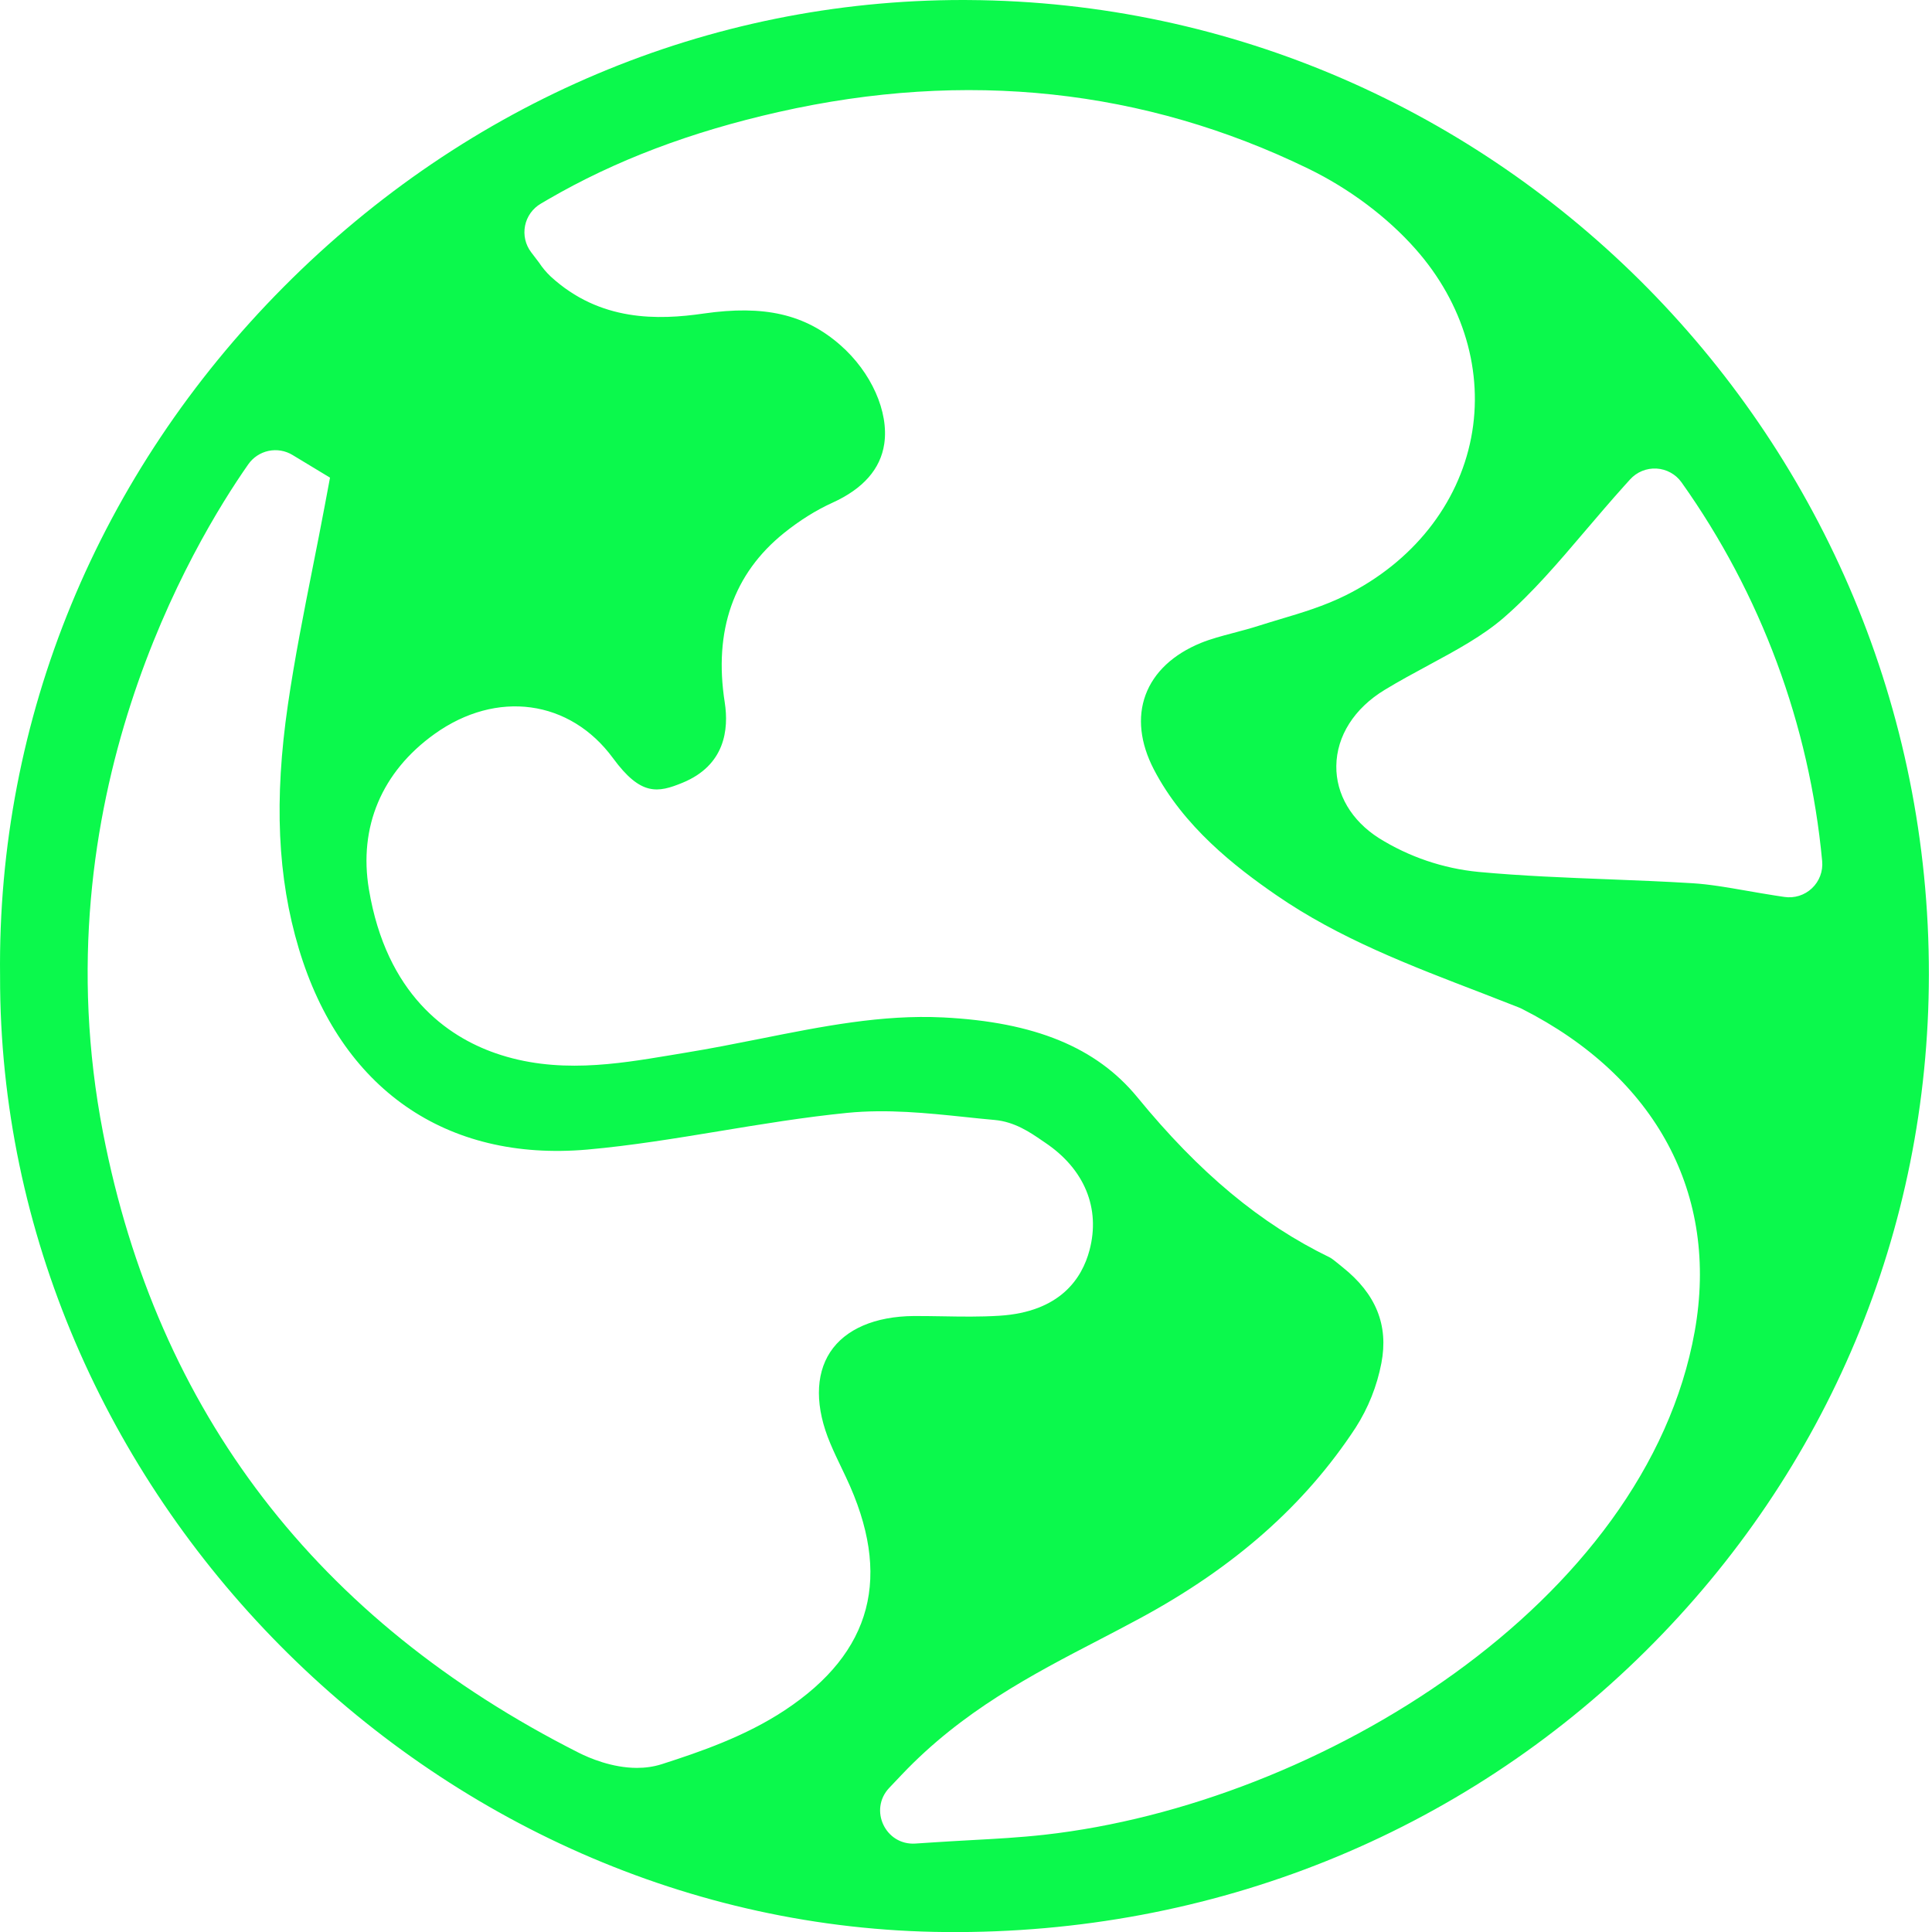 <?xml version="1.0" encoding="UTF-8"?> <svg xmlns="http://www.w3.org/2000/svg" width="167" height="167" viewBox="0 0 167 167" fill="none"><path d="M150.927 76.987C149.306 76.705 147.775 76.438 146.321 76.347C143.89 76.195 141.457 76.102 139.023 76.005C135.356 75.862 131.562 75.717 127.804 75.368C124.74 75.072 121.786 74.067 119.176 72.435C116.816 70.925 115.479 68.656 115.51 66.207C115.54 63.622 117.061 61.225 119.692 59.631C120.919 58.885 122.195 58.194 123.474 57.504C125.889 56.2 128.171 54.967 129.992 53.385C132.468 51.236 134.69 48.636 137.032 45.879C138.123 44.603 139.223 43.306 140.384 42.015L140.899 41.445C141.185 41.126 141.54 40.876 141.936 40.713C142.332 40.55 142.76 40.478 143.188 40.502C143.615 40.526 144.032 40.647 144.407 40.854C144.782 41.061 145.106 41.35 145.354 41.7C152.213 51.351 156.405 62.642 157.506 74.432C157.547 74.864 157.489 75.303 157.336 75.709C157.183 76.116 156.94 76.482 156.624 76.78C156.309 77.078 155.929 77.301 155.515 77.431C155.101 77.56 154.662 77.594 154.233 77.529L153.451 77.411C152.609 77.277 151.767 77.136 150.927 76.987ZM146.49 115.08C142.293 138.551 114.043 155.943 90.275 158.595C88.153 158.831 86.068 158.946 83.862 159.064C82.841 159.122 81.789 159.179 80.701 159.252L79.129 159.355C76.531 159.528 75.077 156.425 76.868 154.537L77.953 153.394C83.183 147.888 89.211 144.754 95.045 141.727C96.205 141.121 97.369 140.518 98.521 139.893C106.703 135.478 112.803 130.084 117.179 123.408C118.271 121.704 119.027 119.807 119.407 117.819C120.034 114.546 118.937 111.837 116.055 109.54L115.725 109.27C115.452 109.049 115.113 108.773 114.952 108.695C108.952 105.782 103.66 101.379 98.315 94.848C94.775 90.533 89.435 88.339 81.51 87.945C76.24 87.687 71.107 88.712 65.661 89.799C63.525 90.224 61.388 90.648 59.245 90.996L57.912 91.218C53.3 91.984 48.075 92.863 42.826 91.036C38.675 89.59 33.408 85.963 31.889 76.877C30.986 71.48 33.002 66.71 37.559 63.446C42.923 59.604 49.272 60.467 52.994 65.543C55.397 68.819 56.864 68.534 58.994 67.662C62.673 66.153 63.009 63.049 62.646 60.716C61.676 54.512 63.403 49.585 67.77 46.072C69.128 44.981 70.537 44.1 71.958 43.454C74.61 42.251 76.113 40.539 76.434 38.366C76.844 35.605 75.316 32.172 72.634 29.826C69.589 27.156 66.058 26.35 60.821 27.102C56.906 27.671 51.863 27.817 47.602 23.901C47.221 23.541 46.882 23.137 46.593 22.698L45.911 21.801C45.667 21.479 45.493 21.109 45.402 20.714C45.312 20.32 45.306 19.911 45.385 19.514C45.464 19.118 45.626 18.742 45.861 18.413C46.096 18.084 46.398 17.808 46.748 17.604L47.357 17.247C53.16 13.874 59.685 11.398 67.307 9.679C83.502 6.022 98.915 7.676 113.109 14.589C116.631 16.304 119.916 18.765 122.355 21.523C126.513 26.214 128.265 32.16 127.165 37.839C126.044 43.618 122.098 48.576 116.337 51.452C114.458 52.388 112.528 52.964 110.661 53.521C110.058 53.703 109.455 53.882 108.858 54.073C108.115 54.312 107.355 54.515 106.594 54.715C105.594 54.979 104.654 55.231 103.83 55.564C101.406 56.552 99.745 58.11 99.021 60.07C98.308 62.004 98.557 64.228 99.736 66.504C102.3 71.444 106.745 74.914 110.334 77.383C115.737 81.105 121.798 83.426 128.213 85.884L131.25 87.069C131.356 87.111 131.465 87.157 131.568 87.211C143.169 93.097 148.606 103.243 146.49 115.08ZM67.825 147.839C64.434 150.079 60.555 151.418 57.182 152.5C56.479 152.721 55.757 152.815 55.06 152.815C52.909 152.815 50.921 151.958 50.015 151.5C27.413 140.075 13.582 122.05 8.909 97.927C3.345 69.204 16.703 46.942 21.458 40.139C21.873 39.543 22.5 39.127 23.21 38.976C23.92 38.825 24.662 38.951 25.283 39.327L28.526 41.287L28.077 43.681C27.744 45.466 27.389 47.245 27.035 49.027C26.262 52.928 25.462 56.961 24.886 60.913C23.683 69.153 23.986 75.853 25.831 82.005C29.462 94.106 38.532 100.427 50.742 99.37C54.53 99.036 58.427 98.394 62.197 97.773C65.788 97.179 69.504 96.567 73.237 96.194C76.704 95.854 80.117 96.209 83.42 96.554C84.271 96.645 85.126 96.733 85.978 96.809C87.717 96.966 89.062 97.894 90.047 98.57L90.35 98.776C93.745 101.058 95.139 104.446 94.175 108.07C93.538 110.473 91.669 113.401 86.387 113.731C84.714 113.837 83.083 113.807 81.501 113.78C80.665 113.764 79.829 113.756 78.992 113.755C75.634 113.783 73.065 114.889 71.761 116.874C70.458 118.862 70.458 121.671 71.774 124.777C72.077 125.499 72.413 126.202 72.752 126.905L73.128 127.696C77.159 136.233 75.422 142.821 67.825 147.839ZM83.714 0.003L83.223 0C61.264 0 40.438 8.791 24.534 24.786C8.461 40.954 -0.252 62.107 0.006 84.351V84.399C-0.073 128.838 37.374 166.668 81.777 167.004C104.748 167.198 126.265 158.555 142.242 142.718C158.006 127.093 166.704 106.334 166.731 84.263C166.792 38.075 129.547 0.276 83.714 0.003Z" fill="#0BF94C"></path></svg> 